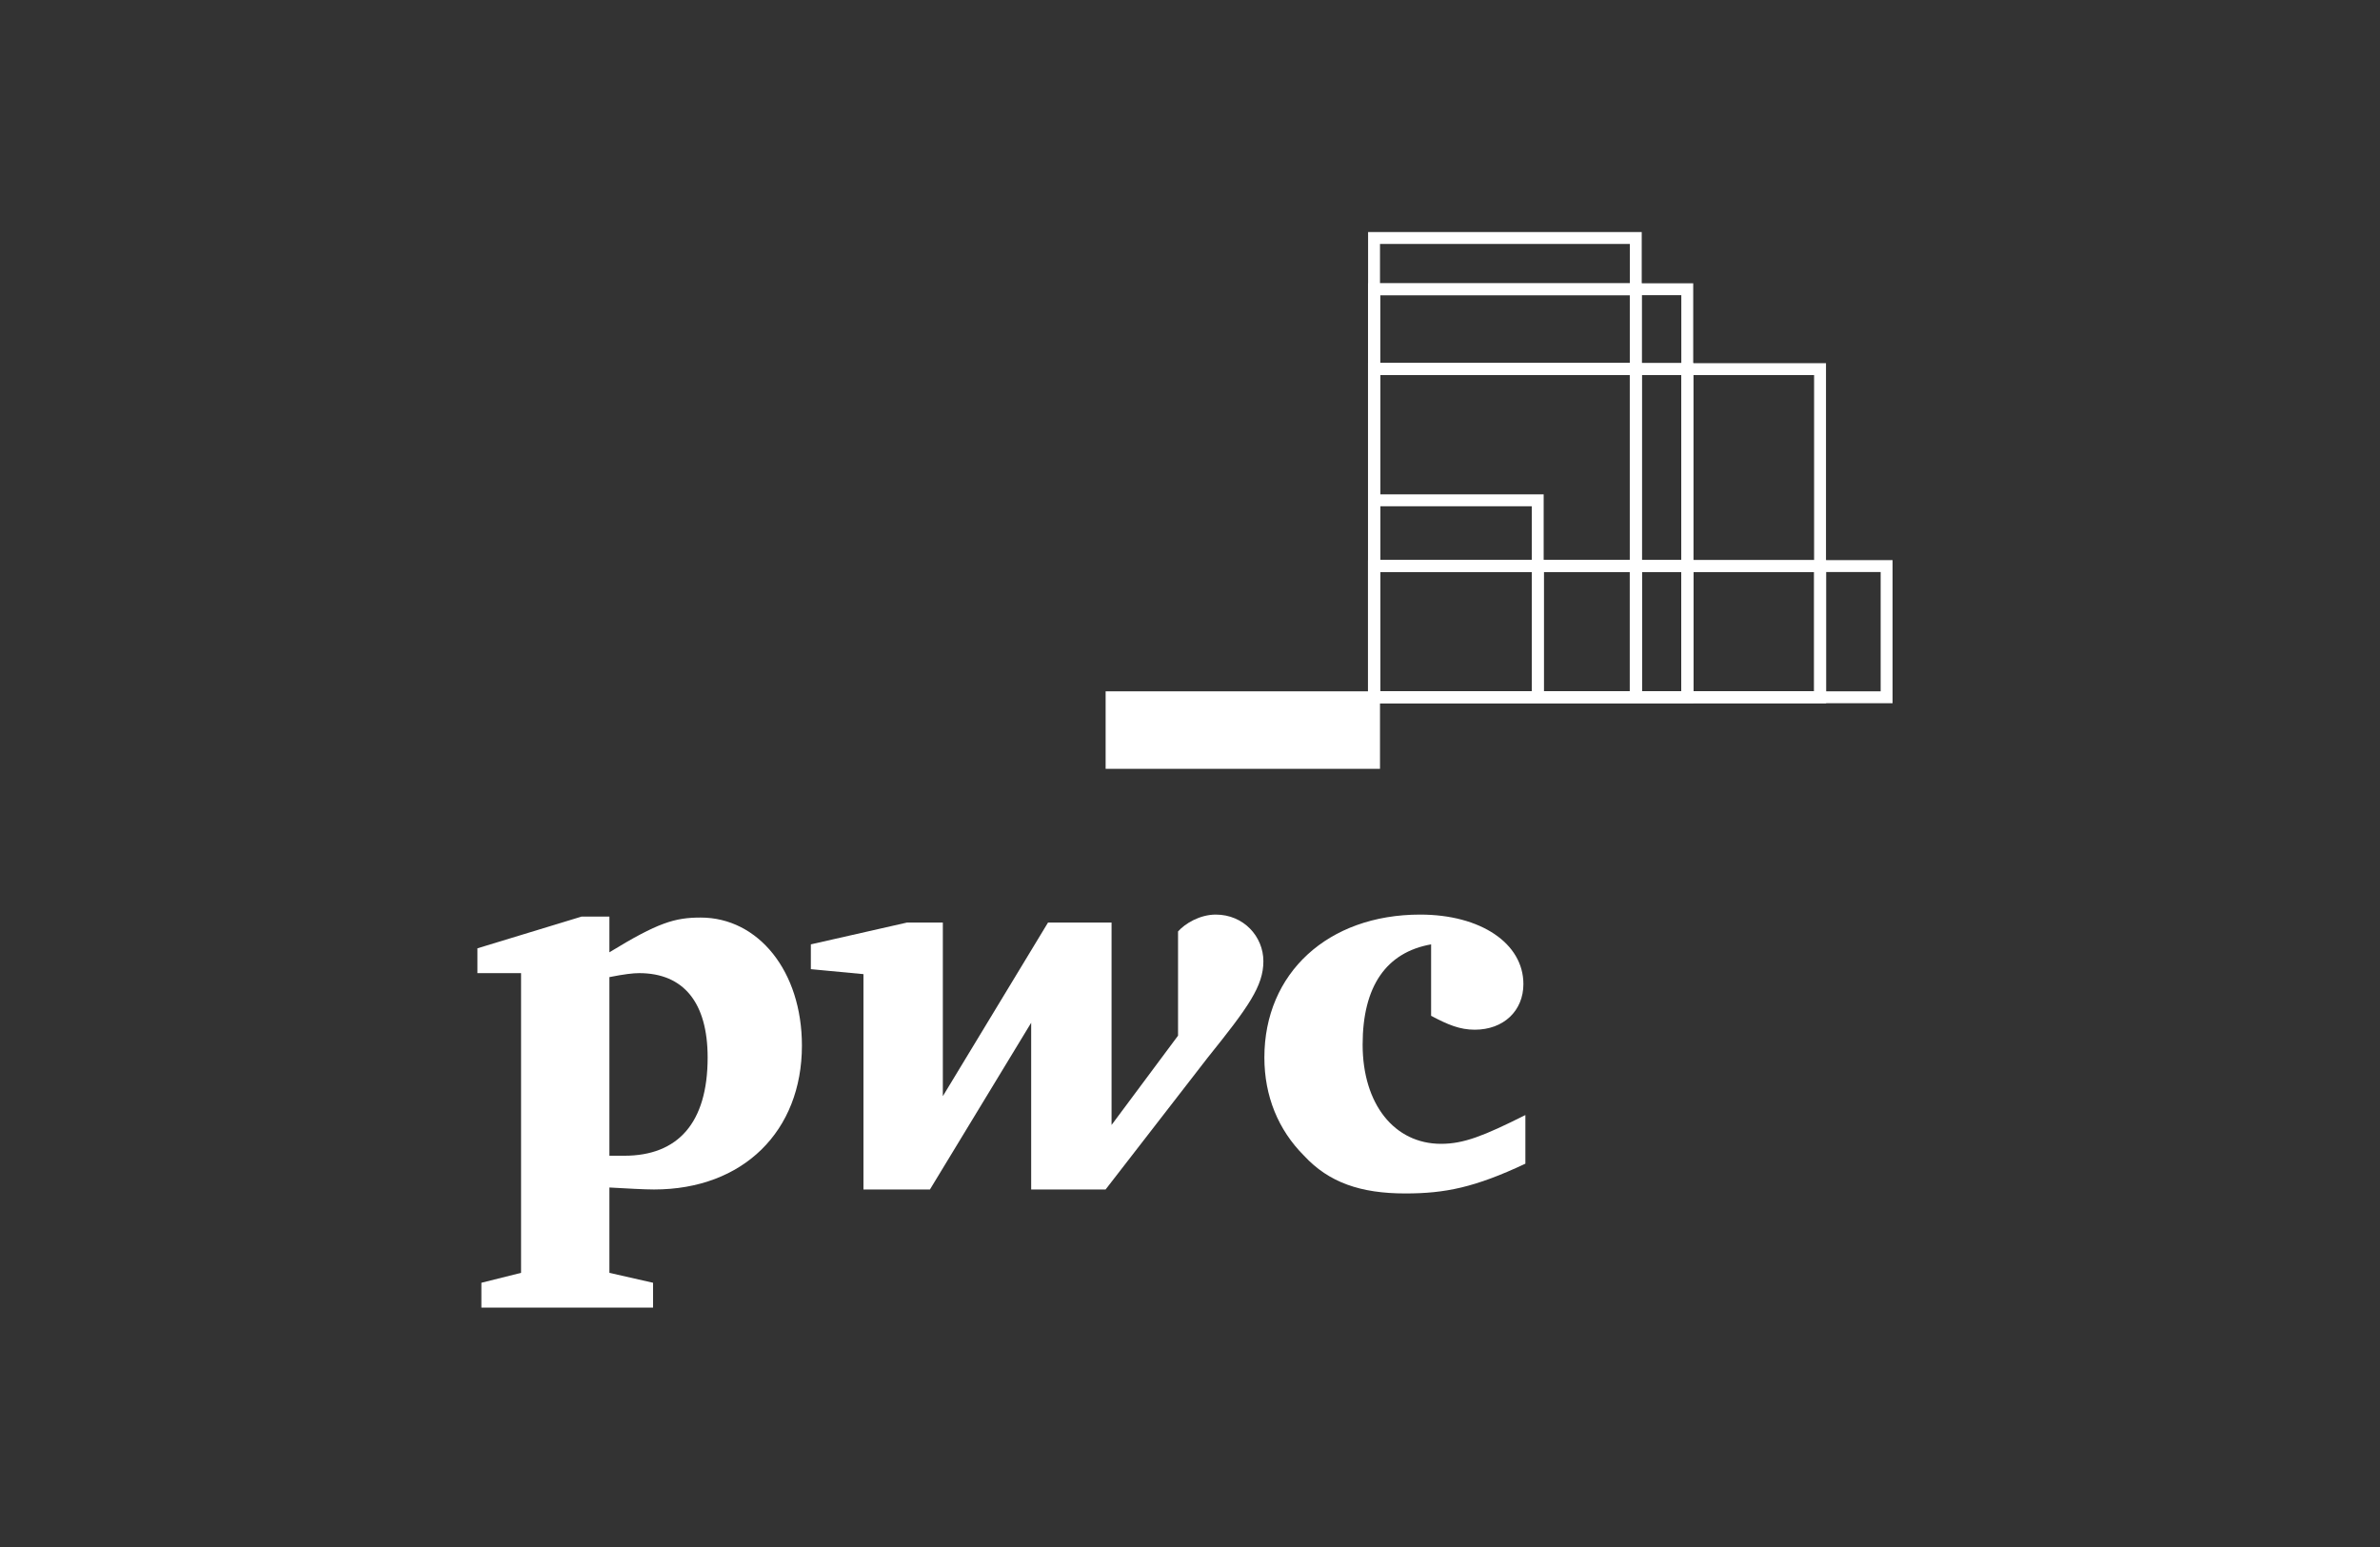 <?xml version="1.0" encoding="UTF-8"?>
<svg width="200px" height="130px" viewBox="0 0 200 130" version="1.1" xmlns="http://www.w3.org/2000/svg" xmlns:xlink="http://www.w3.org/1999/xlink">
    <rect x="0" y="0" width="200" height="130" fill="#333333" stroke="none"/>
    <title>PwC@1x</title>
    <g id="Home-Page" stroke="none" stroke-width="1" fill="none" fill-rule="evenodd">
        <g id="PwC">
            <rect id="Rectangle-Copy-18" x="0" y="0" width="200" height="130"></rect>
            <g id="PricewaterhouseCoopers_Logo" transform="translate(40, 20)" fill="#FFFFFF" fill-rule="nonzero">
                <polygon id="path4061" stroke="#FFFFFF" fill-opacity="0.001" points="118.539 38.594 75.466 38.594 75.466 27.569 118.539 27.569"></polygon>
                <polygon id="path4103" stroke="#FFFFFF" fill-opacity="0.001" points="112.945 38.594 75.466 38.594 75.466 11.019 112.945 11.019"></polygon>
                <polygon id="path4089" stroke="#FFFFFF" fill-opacity="0.001" points="97.46 38.594 75.466 38.594 75.466 4.57328273e-06 97.46 4.57328273e-06"></polygon>
                <polygon id="path4075" stroke="#FFFFFF" fill-opacity="0.001" points="101.787 38.594 75.466 38.594 75.466 4.306 101.787 4.306 101.787 38.594"></polygon>
                <polygon id="path4688" stroke="#FFFFFF" fill-opacity="0.001" points="75.459 4.313 75.459 38.59 97.458 38.59 97.458 4.313"></polygon>
                <polygon id="path4119" stroke="#FFFFFF" points="53.41 38.594 75.466 38.594 75.466 44.107 53.41 44.107"></polygon>
                <polygon id="path4698" stroke="#FFFFFF" fill-opacity="0.001" points="75.459 11.013 75.459 38.59 101.8 38.59 101.8 11.013"></polygon>
                <polygon id="path4693" stroke="#FFFFFF" fill-opacity="0.001" points="75.459 11.013 75.459 38.59 97.458 38.59 97.458 11.013"></polygon>
                <polygon id="path4117" stroke="#FFFFFF" fill-opacity="0.001" points="89.22 38.594 75.466 38.594 75.466 22.043 89.22 22.043"></polygon>
                <polygon id="path4713" stroke="#FFFFFF" fill-opacity="0.001" points="75.459 27.577 75.459 38.59 112.957 38.59 112.957 27.577"></polygon>
                <polygon id="path4708" stroke="#FFFFFF" fill-opacity="0.001" points="75.459 27.577 75.459 38.59 101.8 38.59 101.8 27.577"></polygon>
                <polygon id="path4703" stroke="#FFFFFF" fill-opacity="0.001" points="75.459 27.577 75.459 38.59 97.458 38.59 97.458 27.577"></polygon>
                <polygon id="path4625" stroke="#FFFFFF" fill-opacity="0.001" points="75.459 27.577 75.459 38.59 89.234 38.59 89.234 27.577"></polygon>
                <g id="g2925" transform="translate(0.059, 56.817)">
                    <path d="M80.202,2.541 C76.449,3.208 74.448,6.043 74.448,10.964 C74.448,15.967 77.116,19.303 81.036,19.303 C82.954,19.303 84.622,18.636 88.124,16.885 C88.124,20.971 88.124,20.971 88.124,20.971 C83.871,22.973 81.369,23.473 78.034,23.473 C74.281,23.473 71.612,22.556 69.527,20.304 C67.359,18.136 66.191,15.3 66.191,12.048 C66.191,4.959 71.529,0.039 79.284,0.039 C84.372,0.039 87.958,2.457 87.958,5.877 C87.958,8.128 86.29,9.713 83.871,9.713 C82.62,9.713 81.619,9.296 80.202,8.545" id="path2850"></path>
                    <path d="M61.438,12.048 C64.857,7.795 66.108,6.043 66.108,3.959 C66.108,1.874 64.44,0.039 62.105,0.039 C60.771,0.039 59.52,0.79 58.936,1.457 C58.936,10.213 58.936,10.213 58.936,10.213 C53.349,17.719 53.349,17.719 53.349,17.719 C53.349,0.706 53.349,0.706 53.349,0.706 C48.011,0.706 48.011,0.706 48.011,0.706 C39.171,15.3 39.171,15.3 39.171,15.3 C39.171,0.706 39.171,0.706 39.171,0.706 C36.169,0.706 36.169,0.706 36.169,0.706 C28.08,2.541 28.08,2.541 28.08,2.541 C28.08,4.626 28.08,4.626 28.08,4.626 C32.5,5.043 32.5,5.043 32.5,5.043 C32.5,23.139 32.5,23.139 32.5,23.139 C38.087,23.139 38.087,23.139 38.087,23.139 C46.594,9.129 46.594,9.129 46.594,9.129 C46.594,23.139 46.594,23.139 46.594,23.139 C52.848,23.139 52.848,23.139 52.848,23.139" id="path2852"></path>
                    <path d="M11.151,20.304 C11.818,20.304 11.985,20.304 12.402,20.304 C16.905,20.304 19.407,17.552 19.407,12.048 C19.407,7.461 17.405,4.959 13.652,4.959 C13.152,4.959 12.402,5.043 11.151,5.293 L11.151,20.304 Z M11.151,30.145 C14.82,30.979 14.82,30.979 14.82,30.979 C14.82,33.063 14.82,33.063 14.82,33.063 C0.393,33.063 0.393,33.063 0.393,33.063 C0.393,30.979 0.393,30.979 0.393,30.979 C3.728,30.145 3.728,30.145 3.728,30.145 C3.728,4.959 3.728,4.959 3.728,4.959 C0.059,4.959 0.059,4.959 0.059,4.959 C0.059,2.874 0.059,2.874 0.059,2.874 C8.816,0.206 8.816,0.206 8.816,0.206 C11.151,0.206 11.151,0.206 11.151,0.206 C11.151,3.208 11.151,3.208 11.151,3.208 C15.237,0.706 16.655,0.289 18.823,0.289 C23.66,0.289 27.329,4.793 27.329,11.047 C27.329,18.219 22.409,23.139 14.903,23.139 C14.069,23.139 12.652,23.056 11.151,22.973" id="path2862"></path>
                </g>
            </g>
        </g>
    </g>
</svg>
